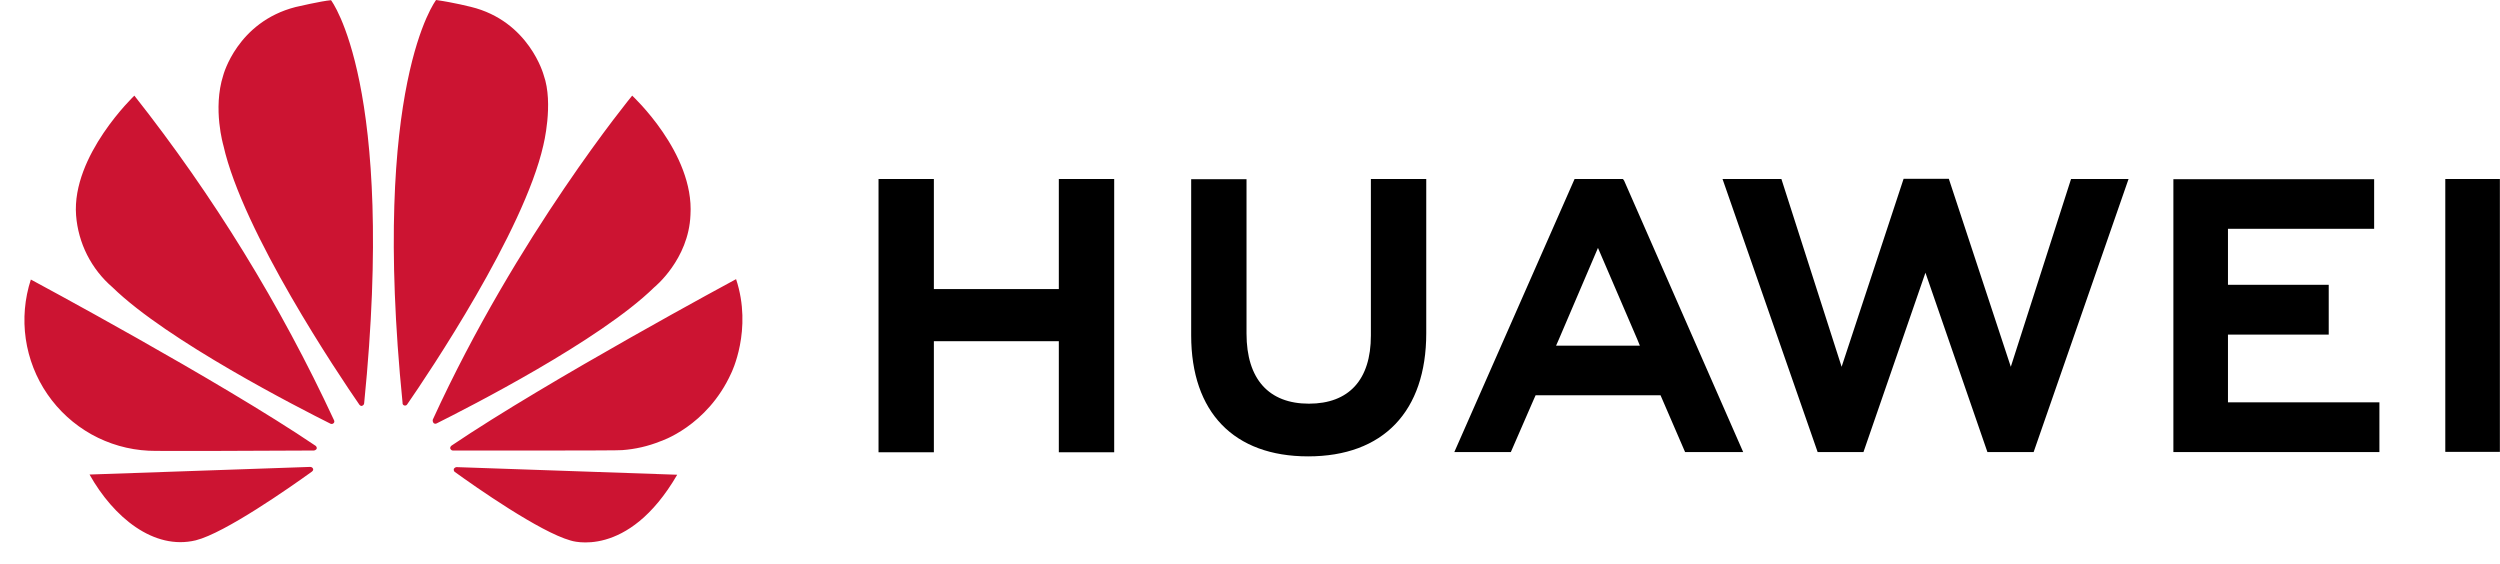 <svg width="102" height="23" viewBox="0 0 102 23" fill="none" xmlns="http://www.w3.org/2000/svg">
<path d="M55.932 7.303H58.191V13.595C58.191 16.788 56.433 18.62 53.372 18.62C50.342 18.62 48.6 16.82 48.6 13.682V7.311H50.858V13.611C50.858 15.474 51.773 16.47 53.403 16.47C55.034 16.47 55.932 15.498 55.932 13.69V7.303ZM43.208 11.795H38.102V7.303H35.844V18.453H38.102V13.921H43.2V18.453H45.459V7.303H43.2V11.795H43.208ZM99.768 7.303V18.437H101.995V7.303H99.768ZM90.901 13.651H95.012V11.62H90.901V9.334H96.865V7.311H88.674V18.445H97.08V16.414H90.901V13.651ZM82.041 14.965L79.512 7.295H77.667L75.138 14.965L72.681 7.303H70.279L74.16 18.445H76.029L78.558 11.126L81.087 18.445H82.972L86.845 7.303H84.499L82.041 14.965ZM66.263 7.367L71.122 18.445H68.752L67.75 16.127H62.653L62.581 16.287L61.642 18.445H59.336L64.243 7.303H66.215L66.263 7.367ZM66.804 13.85L65.197 10.114L63.599 13.85L63.487 14.104H66.907L66.804 13.85Z" fill="black"/>
<path d="M13.61 17.266C13.641 17.242 13.649 17.195 13.633 17.155C11.441 12.435 8.705 7.987 5.482 3.902C5.482 3.902 2.921 6.339 3.104 8.784C3.147 9.348 3.3 9.898 3.555 10.402C3.811 10.906 4.162 11.355 4.591 11.723C6.826 13.905 12.234 16.661 13.49 17.29C13.53 17.306 13.578 17.298 13.61 17.266ZM12.774 19.13C12.759 19.082 12.711 19.05 12.655 19.05L3.653 19.361C4.631 21.105 6.277 22.459 7.987 22.045C9.172 21.75 11.844 19.878 12.727 19.241C12.798 19.186 12.774 19.138 12.774 19.13ZM12.91 18.326C12.957 18.254 12.878 18.19 12.878 18.19C8.925 15.514 1.259 11.405 1.259 11.405C1.005 12.185 0.934 13.013 1.051 13.825C1.169 14.637 1.471 15.411 1.936 16.086C2.401 16.762 3.015 17.321 3.73 17.721C4.446 18.12 5.244 18.349 6.062 18.389C6.198 18.413 11.415 18.389 12.814 18.381C12.854 18.373 12.886 18.357 12.91 18.326ZM13.506 0.008C13.116 0.04 12.059 0.287 12.059 0.287C9.673 0.9 9.108 3.074 9.108 3.074C8.671 4.436 9.116 5.941 9.116 5.941C9.911 9.477 13.824 15.299 14.667 16.518C14.723 16.581 14.771 16.558 14.771 16.558C14.818 16.541 14.858 16.502 14.858 16.446C16.162 3.448 13.506 0.008 13.506 0.008ZM16.488 16.541C16.536 16.558 16.592 16.541 16.616 16.494C17.483 15.243 21.371 9.453 22.167 5.933C22.167 5.933 22.596 4.229 22.183 3.066C22.183 3.066 21.594 0.86 19.208 0.279C19.208 0.279 18.524 0.104 17.793 0C17.793 0 15.12 3.441 16.425 16.438C16.417 16.486 16.449 16.526 16.488 16.541ZM18.62 19.058C18.599 19.062 18.578 19.071 18.561 19.083C18.543 19.096 18.528 19.111 18.516 19.13C18.508 19.178 18.516 19.218 18.548 19.249C19.407 19.871 22.023 21.702 23.28 22.053C23.28 22.053 25.61 22.849 27.63 19.369L18.62 19.058ZM30.032 11.389C30.032 11.389 22.381 15.506 18.421 18.182C18.381 18.214 18.357 18.262 18.373 18.31C18.373 18.31 18.413 18.381 18.469 18.381C19.884 18.381 25.244 18.389 25.387 18.365C25.92 18.326 26.445 18.206 26.938 18.007C26.938 18.007 28.847 17.402 29.833 15.227C29.833 15.227 30.716 13.459 30.032 11.389ZM17.697 17.266C17.729 17.29 17.777 17.298 17.817 17.274C19.105 16.629 24.473 13.897 26.692 11.723C26.692 11.723 28.099 10.592 28.171 8.769C28.33 6.244 25.793 3.902 25.793 3.902C25.793 3.902 21.101 9.597 17.657 17.123C17.652 17.148 17.653 17.175 17.66 17.2C17.666 17.224 17.679 17.247 17.697 17.266Z" fill="#CC1432"/>
</svg>
